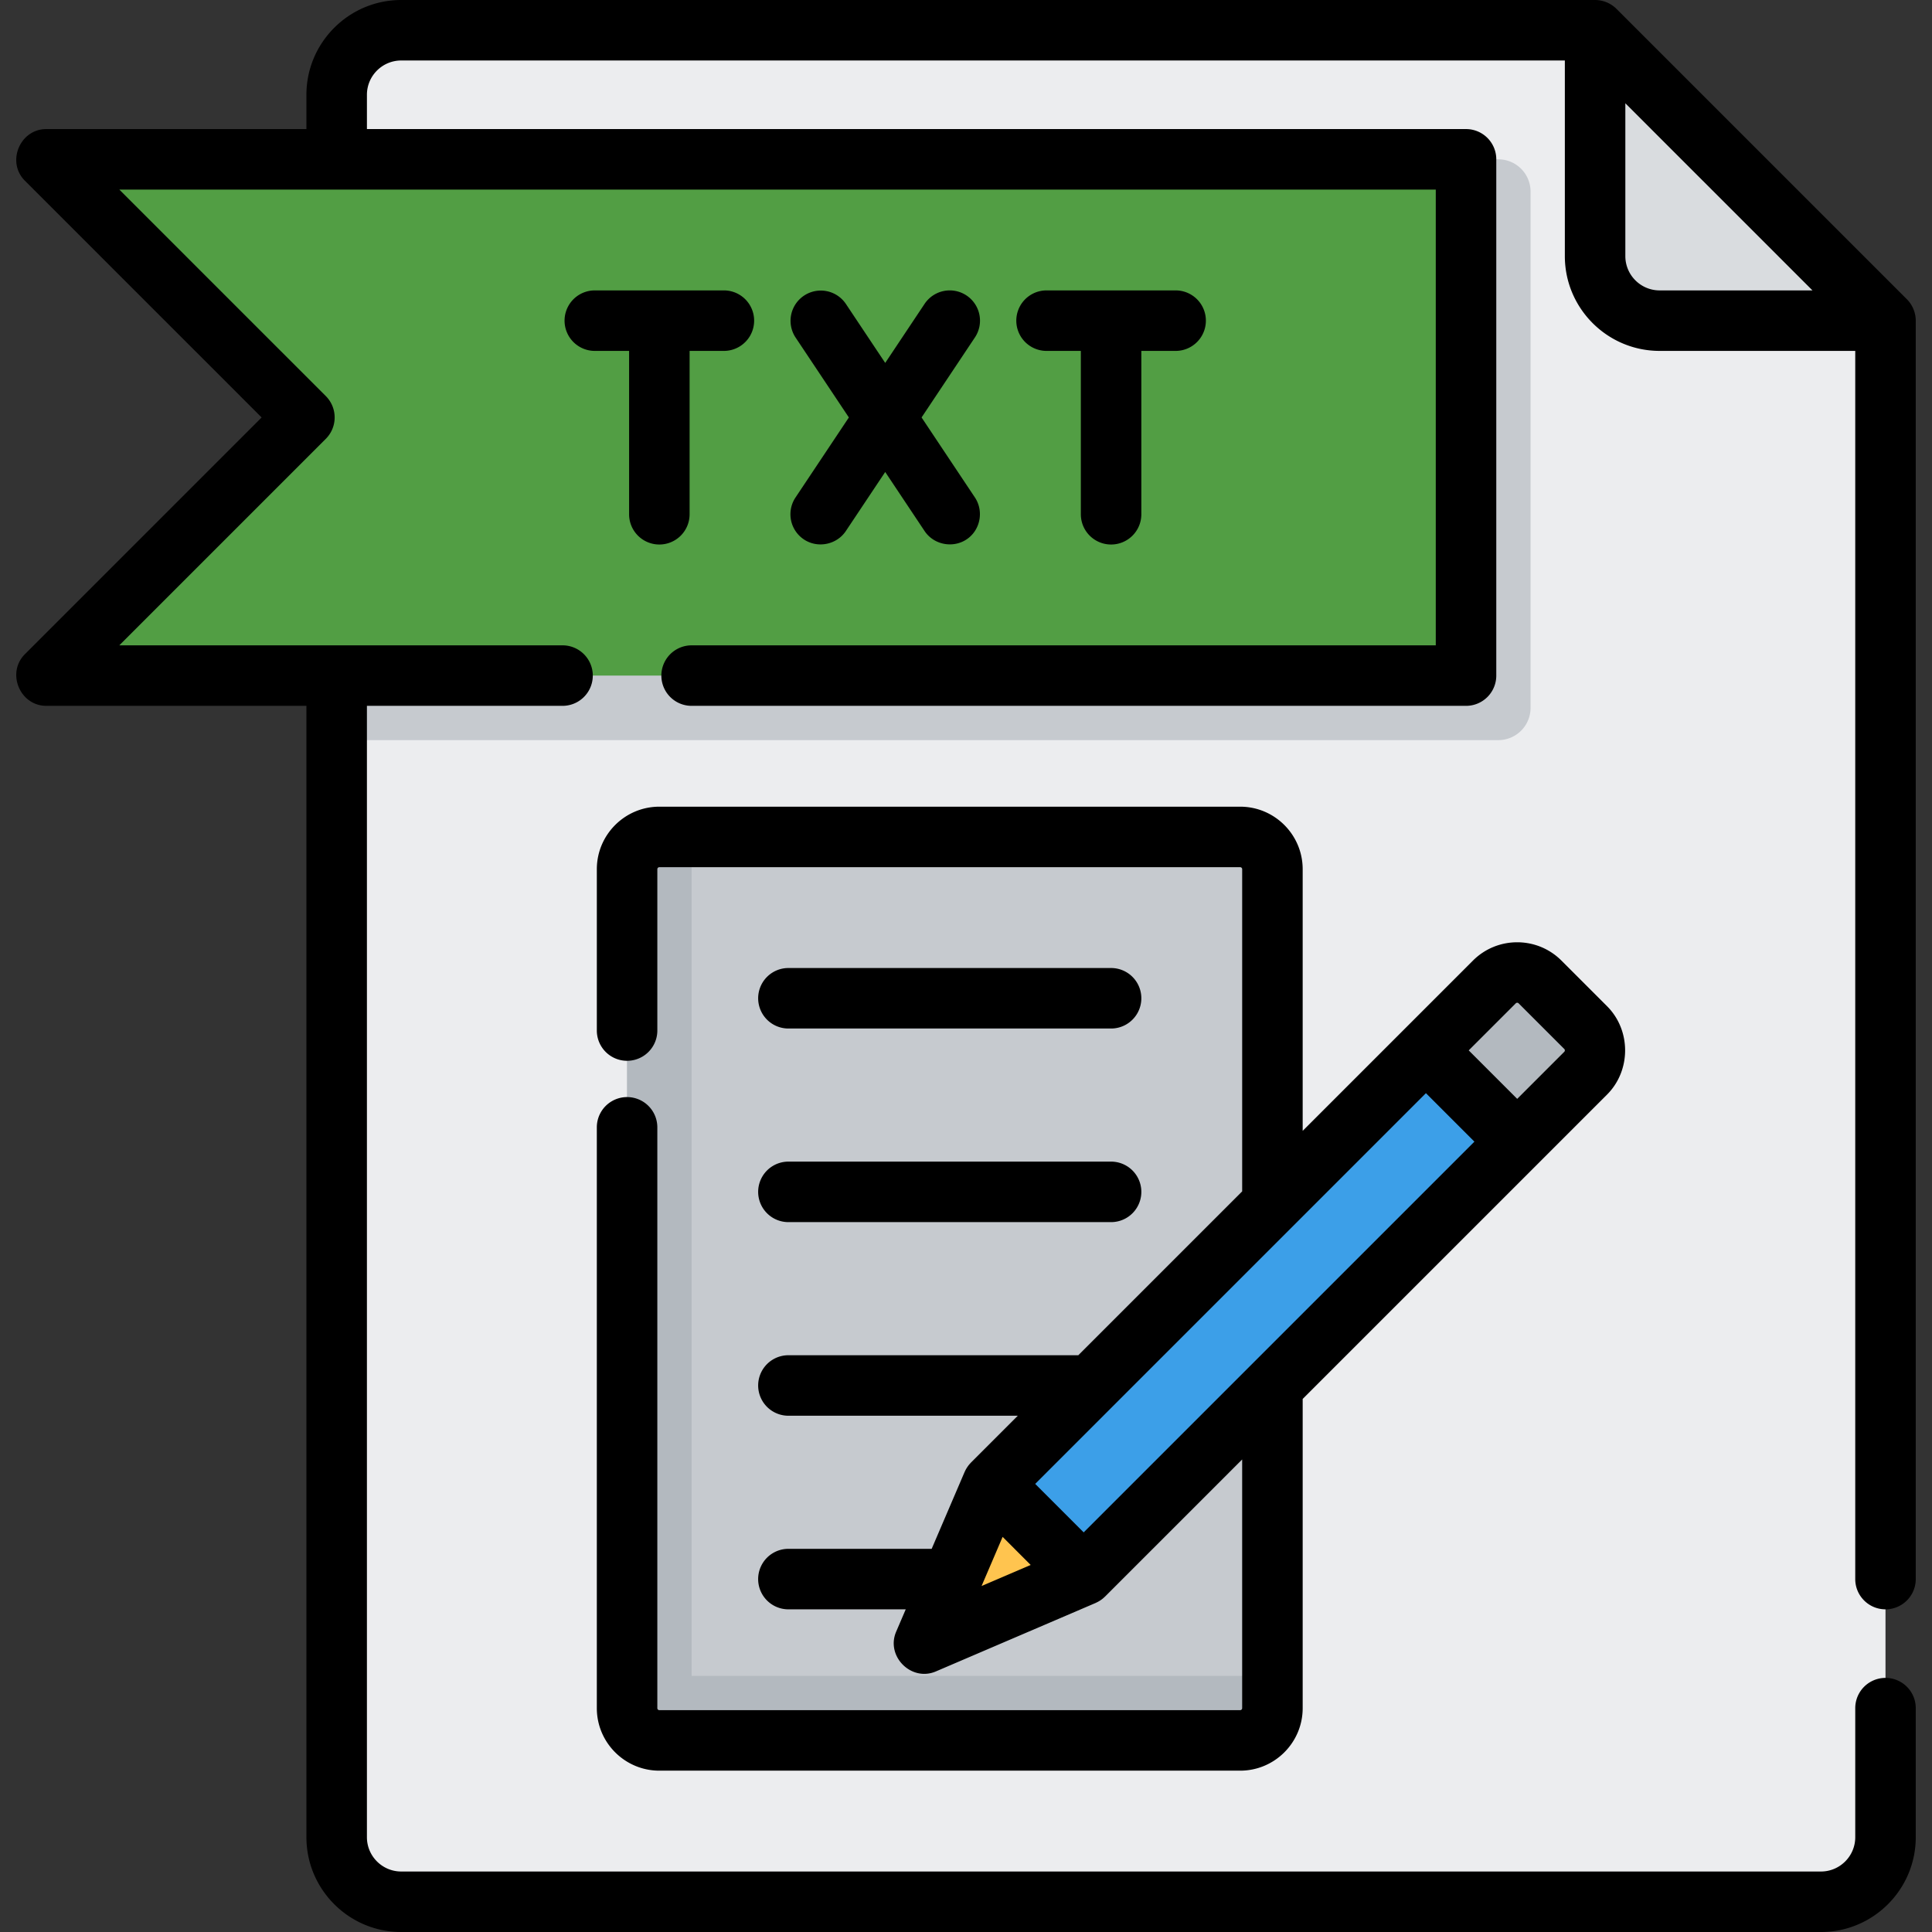 <svg xmlns="http://www.w3.org/2000/svg" viewBox="0 0 512 512"><rect x="0" y="0" width="512" height="512" fill="#333333" stroke="none"/><path d="M106.324 8.017c-9.446 0-17.102 7.656-17.102 17.102v461.762c0 9.446 7.656 17.102 17.102 17.102h376.251c9.446 0 17.102-7.656 17.102-17.102V84.977l-76.96-76.96H106.324z" fill="#ecedef"/><path d="M439.819 84.977h59.858l-76.96-76.96v59.858c0 9.444 7.656 17.102 17.102 17.102z" fill="#d9dcdf"/><path d="M397.063 196.142H89.222V42.221h307.841a8.552 8.552 0 0 1 8.551 8.551V187.59a8.55 8.55 0 0 1-8.551 8.552z" fill="#c6cacf"/><path fill="#529e44" d="M388.512 179.04H12.262l68.409-68.41-68.409-68.409h376.25z"/><path d="M328.654 461.228h-153.92a8.552 8.552 0 0 1-8.551-8.551v-222.33a8.552 8.552 0 0 1 8.551-8.551h153.921a8.552 8.552 0 0 1 8.551 8.551v222.33a8.553 8.553 0 0 1-8.552 8.551z" fill="#c6cacf"/><path d="M183.285 444.125v-222.33h-8.551a8.552 8.552 0 0 0-8.551 8.551v222.33a8.552 8.552 0 0 0 8.551 8.551h153.921a8.552 8.552 0 0 0 8.551-8.551v-8.551H183.285z" fill="#b3b9bf"/><path d="M287.188 417.434l-24.186-24.186 133.024-133.025a8.552 8.552 0 0 1 12.093 0l12.093 12.093a8.552 8.552 0 0 1 0 12.093L287.188 417.434z" fill="#3c9fe8"/><path d="M420.212 284.41a8.552 8.552 0 0 0 0-12.093l-12.093-12.093a8.552 8.552 0 0 0-12.093 0l-18.48 18.48 24.186 24.186 18.48-18.48z" fill="#b3b9bf"/><path fill="#ffc44f" d="M244.862 435.574l18.14-42.326 24.186 24.186z"/><path d="M499.677 426.489a8.017 8.017 0 0 0 8.017-8.017V84.977c0-2.1-.863-4.184-2.348-5.668l-76.96-76.96A8.117 8.117 0 0 0 422.716 0H106.323c-13.85 0-25.119 11.268-25.119 25.119v9.086H12.261c-6.987 0-10.616 8.738-5.668 13.685l62.741 62.741-62.74 62.741c-4.947 4.947-1.32 13.685 5.668 13.685h68.944v299.825c0 13.851 11.268 25.119 25.119 25.119h376.251c13.851 0 25.119-11.268 25.119-25.119v-34.205a8.017 8.017 0 0 0-16.034 0v34.205c0 5.01-4.076 9.086-9.086 9.086H106.324c-5.01 0-9.086-4.076-9.086-9.086V187.056h51.841a8.017 8.017 0 0 0 0-16.034H31.615l54.724-54.724a8.016 8.016 0 0 0 0-11.337L31.615 50.238h348.88v120.785h-197.21a8.017 8.017 0 0 0 0 16.034h205.228a8.017 8.017 0 0 0 8.017-8.017V42.221a8.017 8.017 0 0 0-8.017-8.017H97.239v-9.086c0-5.01 4.076-9.086 9.086-9.086H414.7v51.841c0 13.851 11.268 25.119 25.119 25.119h51.841V418.47c0 4.43 3.59 8.019 8.017 8.019zM430.732 67.875V27.37l49.59 49.59h-40.505c-5.009 0-9.085-4.075-9.085-9.085z"/><path d="M174.734 144.301a8.017 8.017 0 0 0 8.017-8.017v-43.29h9.086a8.017 8.017 0 0 0 0-16.034h-34.205a8.017 8.017 0 0 0 0 16.034h9.086v43.29a8.016 8.016 0 0 0 8.016 8.017zM294.45 144.301a8.017 8.017 0 0 0 8.017-8.017v-43.29h9.086a8.017 8.017 0 0 0 0-16.034h-34.205a8.017 8.017 0 0 0 0 16.034h9.086v43.29a8.016 8.016 0 0 0 8.016 8.017zM213.043 142.954c3.637 2.425 8.695 1.41 11.116-2.223l10.432-15.649 10.432 15.649c2.615 3.922 8.22 4.721 11.833 1.687 3.087-2.591 3.741-7.23 1.507-10.581l-14.138-21.207 14.138-21.207a8.015 8.015 0 0 0-2.223-11.116 8.015 8.015 0 0 0-11.116 2.223l-10.432 15.649L224.16 80.53a8.016 8.016 0 0 0-13.339 8.893l14.138 21.207-14.138 21.207a8.013 8.013 0 0 0 2.222 11.117zM174.734 469.244h153.921c9.136 0 16.568-7.432 16.568-16.568v-81.939l62.514-62.514.005-.005.005-.005 18.134-18.134c6.387-6.386 6.388-17.045 0-23.43l-12.093-12.093c-6.459-6.458-16.97-6.458-23.43 0l-45.135 45.135v-69.343c0-9.136-7.432-16.568-16.568-16.568H174.734c-9.136 0-16.568 7.432-16.568 16.568v42.756a8.017 8.017 0 0 0 16.034 0v-42.756c0-.295.239-.534.534-.534h153.921c.295 0 .534.239.534.534v85.377l-43.425 43.425h-76.826a8.017 8.017 0 0 0 0 16.034h60.792l-12.398 12.398-.04.044c-.06.061-.113.127-.171.189a8.502 8.502 0 0 0-.433.502c-.059.075-.112.152-.168.229a8.482 8.482 0 0 0-.365.545c-.045.074-.09.148-.133.223a8.187 8.187 0 0 0-.337.668c-.017.038-.04.073-.056.111l-.052.123a.15.15 0 0 1-.012.026l-8.663 20.215h-37.967a8.017 8.017 0 0 0 0 16.034h31.095l-2.541 5.927c-2.787 6.502 4.006 13.321 10.526 10.526l42.179-18.076.021-.009.127-.055c.04-.017.075-.041.114-.058a8.192 8.192 0 0 0 .89-.468c.185-.112.365-.234.542-.362.077-.057.156-.111.231-.17.172-.135.338-.28.5-.432.063-.058.129-.111.19-.172l.044-.04 36.333-36.333v65.908a.534.534 0 0 1-.534.534H174.733a.534.534 0 0 1-.534-.534V298.756a8.017 8.017 0 0 0-16.034 0v153.921c.001 9.135 7.433 16.567 16.569 16.567zm112.454-63.147l-12.849-12.849L377.886 289.7l12.849 12.849-103.547 103.548zm114.506-140.204a.537.537 0 0 1 .757 0l12.093 12.093c.038.038.156.156.156.377s-.118.339-.156.378l-12.471 12.471-12.849-12.849 12.47-12.47zM260.125 420.31l5.581-13.021 7.441 7.441-13.022 5.58z"/><path d="M208.938 272.568h85.512a8.017 8.017 0 0 0 0-16.034h-85.512a8.017 8.017 0 0 0 0 16.034zM208.938 323.875h85.512a8.017 8.017 0 0 0 0-16.034h-85.512a8.017 8.017 0 0 0 0 16.034z"/></svg>
